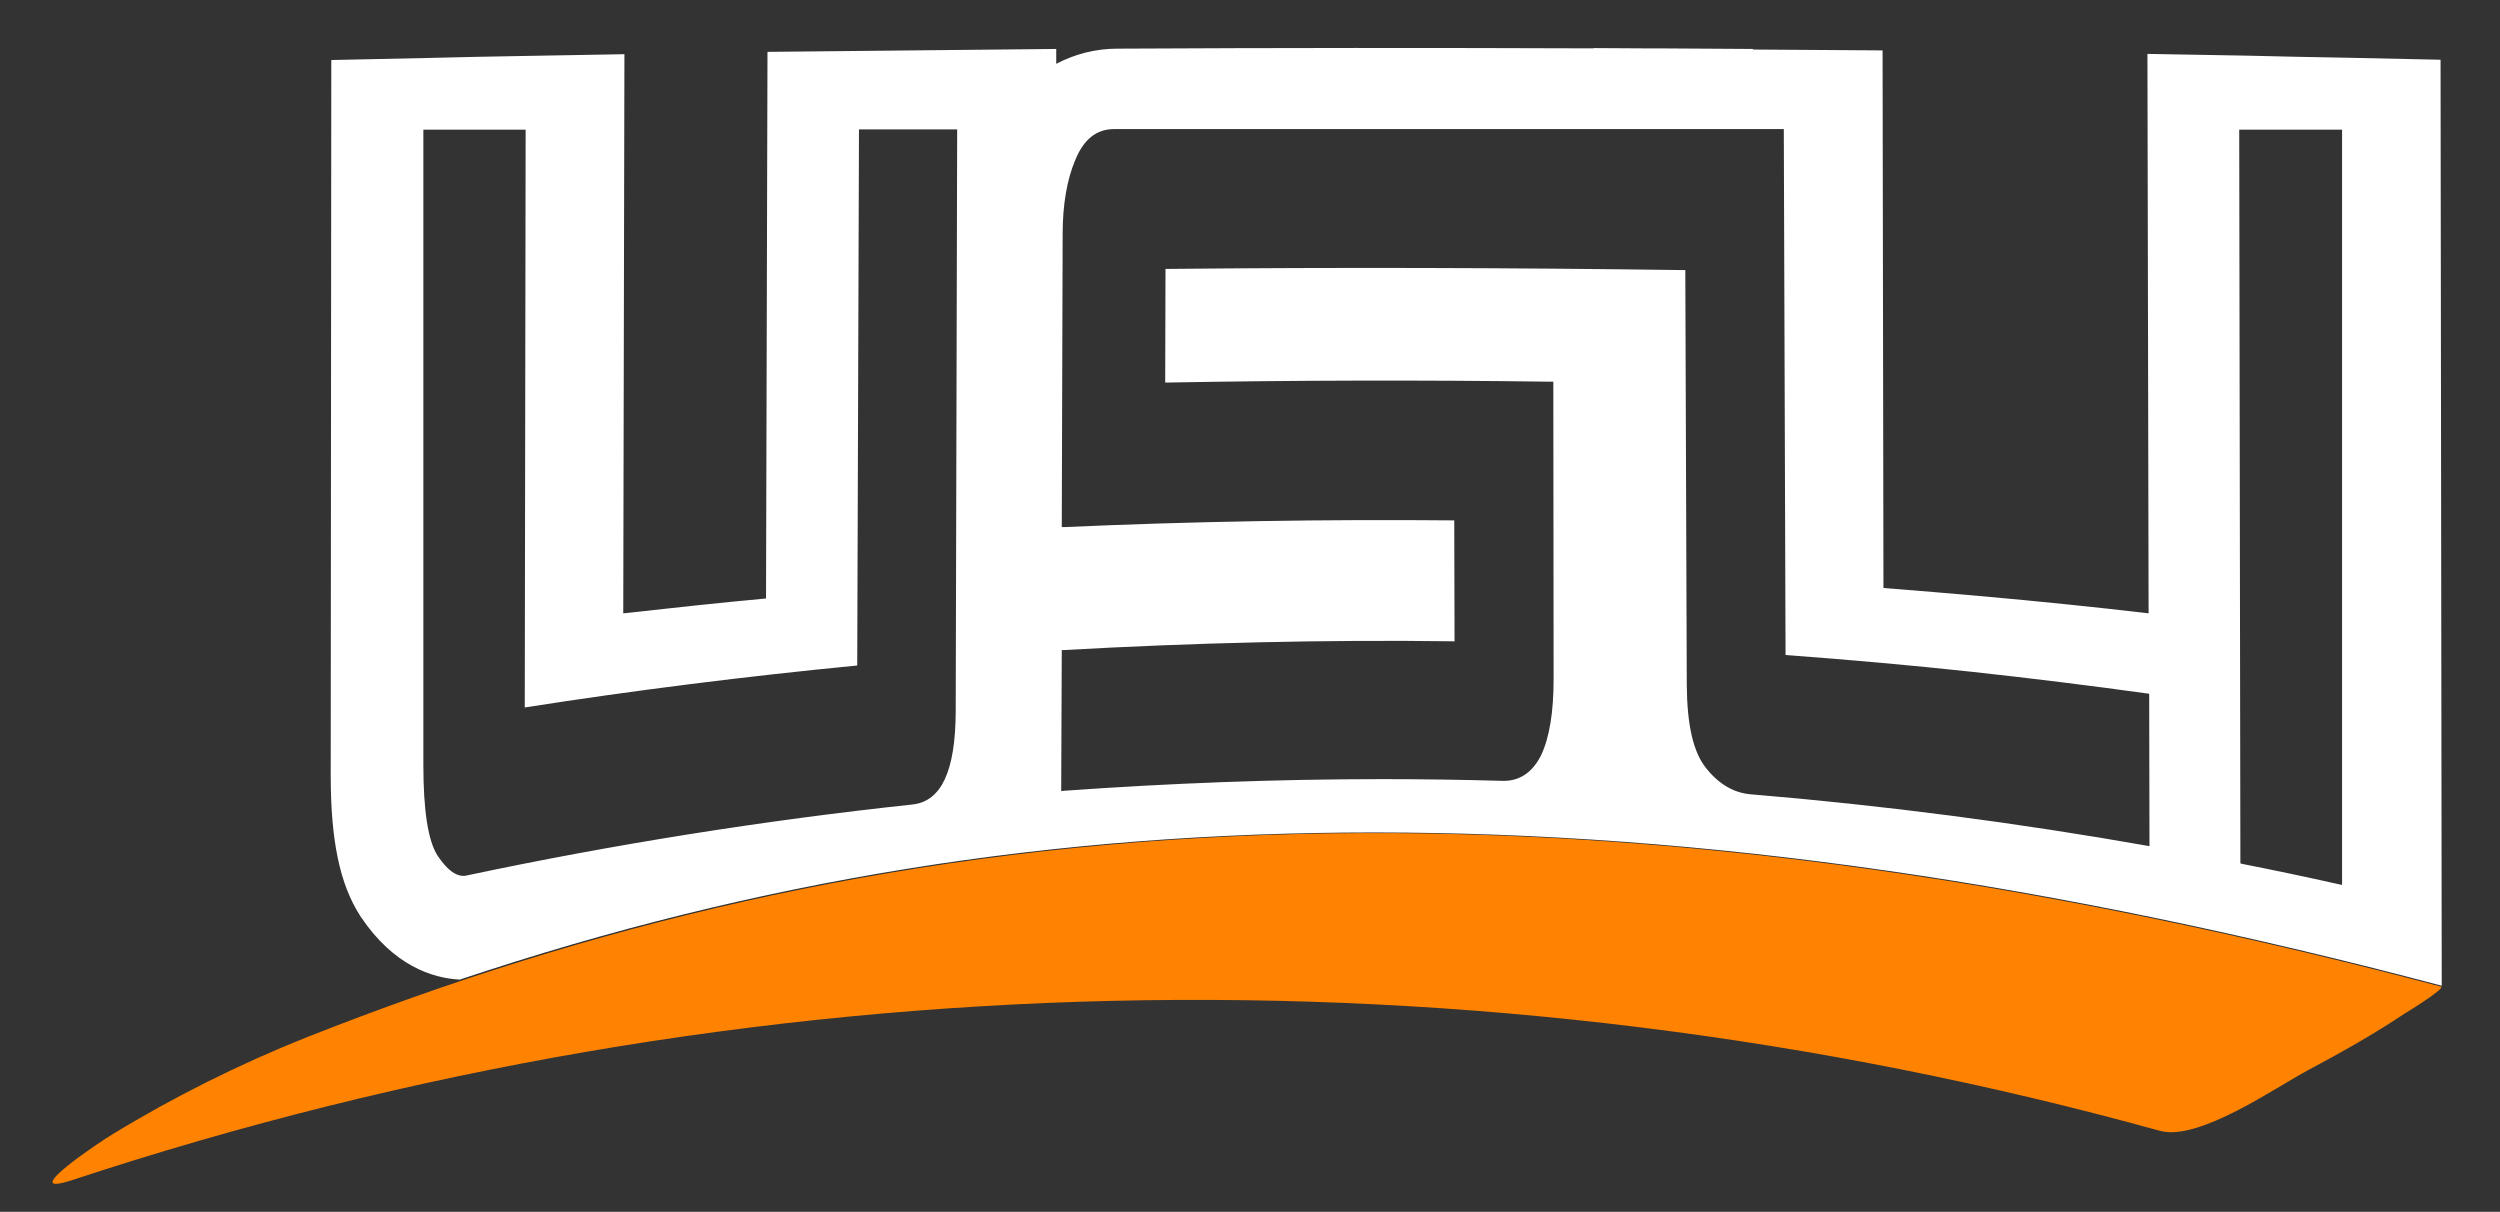 <?xml version="1.0" encoding="utf-8"?>
<!-- Generator: Adobe Illustrator 24.3.0, SVG Export Plug-In . SVG Version: 6.00 Build 0)  -->
<svg version="1.1" id="Layer_1" xmlns="http://www.w3.org/2000/svg" xmlns:xlink="http://www.w3.org/1999/xlink" x="0px" y="0px"
	 viewBox="0 0 85.8 41.59" style="enable-background:new 0 0 85.8 41.59;" xml:space="preserve">
<rect x="0" y="0" width="85.8" height="41.59" fill="#333333" stroke="none"/>
<style type="text/css">
	.st0{fill:#FF8300;}
	.st1{fill:#FFFFFF;}
</style>
<g>
	<g>
		<g>
			<g>
				<path class="st0" d="M2.48,40.5c23.16-7.65,48.15-8.19,71.65-1.69c1.33,0.37,4-1.51,5.08-2.08c1.14-0.61,2.27-1.24,3.34-1.96
					c-0.15,0.1,1.42-0.86,1.22-0.91c-32.05-8.5-54.09-5.83-73.22,1.73c-2.29,0.91-4.6,2.06-6.69,3.34
					C3.57,39.09,0.46,41.16,2.48,40.5L2.48,40.5z"/>
			</g>
		</g>
	</g>
	<g>
		<g>
			<g>
				<path class="st1" d="M12.4,31.49c1.11,1.64,2.42,2.08,3.38,2.13c10.25-3.43,20.36-5.05,31.39-5.05
					c11.28,0,23.26,1.72,36.63,5.26L83.76,2.05l-3.28-0.07c-1.12-0.02-2.24-0.04-3.36-0.07l-3.42-0.06l0.04,19.2
					c-1.87-0.22-3.75-0.41-5.63-0.58c-1.14-0.1-2.3-0.2-3.47-0.29L64.61,1.73l-4.45-0.03V1.68l-3.32-0.02c-0.17,0-0.33,0-0.49,0
					l-1.66-0.01v0.01c-5.45-0.02-10.9-0.02-16.34,0.01c-0.76,0-1.47,0.19-2.1,0.52l0-0.51l-9.91,0.1l-0.05,18.76
					c-1.64,0.15-3.27,0.33-4.9,0.51l0.04-19.19l-3.42,0.06c-1.12,0.02-2.24,0.04-3.36,0.07l-3.28,0.07l-0.02,24.54
					c0,2.25,0.31,3.74,1.01,4.83L12.4,31.49z M80.38,4.45l0,25.92l-0.1-0.02c-1.11-0.25-2.21-0.48-3.32-0.7l-0.07-0.02l0-0.07
					L76.85,4.45L80.38,4.45z M36.44,22.31l0.07,0c4.45-0.25,8.95-0.36,13.41-0.3l-0.01-4.15c-4.44-0.04-8.94,0.03-13.38,0.23
					l-0.09,0l0.03-10.06c0-1.01,0.15-1.87,0.43-2.53c0.29-0.72,0.73-1.07,1.34-1.07h8.43l11.16,0v0l3.39,0l0.06,18.05
					c2.15,0.16,4.31,0.35,6.43,0.58c2.01,0.22,4.04,0.47,6.05,0.75l0.01,5.23c-4.52-0.8-9.12-1.4-13.69-1.78
					c-0.58-0.05-1.09-0.35-1.52-0.89c-0.45-0.55-0.66-1.49-0.67-2.87L57.84,9.27C51.91,9.19,45.93,9.17,40,9.23l-0.01,3.9
					c4.4-0.08,8.84-0.09,13.24-0.03l0.08,0l0.01,10.2c0,1.13-0.14,2.01-0.43,2.62c-0.29,0.58-0.72,0.88-1.29,0.88
					c-1.41-0.04-2.79-0.06-4.16-0.06c-3.63,0-7.31,0.14-10.93,0.4l-0.09,0.01L36.44,22.31z M14.52,4.45h3.52l-0.03,19.83
					c3.77-0.59,7.6-1.07,11.41-1.44l0.06-18.4l3.37,0L32.8,24.43c-0.01,2.03-0.49,3.07-1.48,3.18c-5.13,0.55-10.28,1.37-15.32,2.44
					c-0.03,0.01-0.07,0.01-0.1,0.01c-0.28,0-0.57-0.23-0.88-0.69c-0.33-0.51-0.49-1.56-0.49-3.11V4.45z"/>
			</g>
		</g>
	</g>
</g>
</svg>
